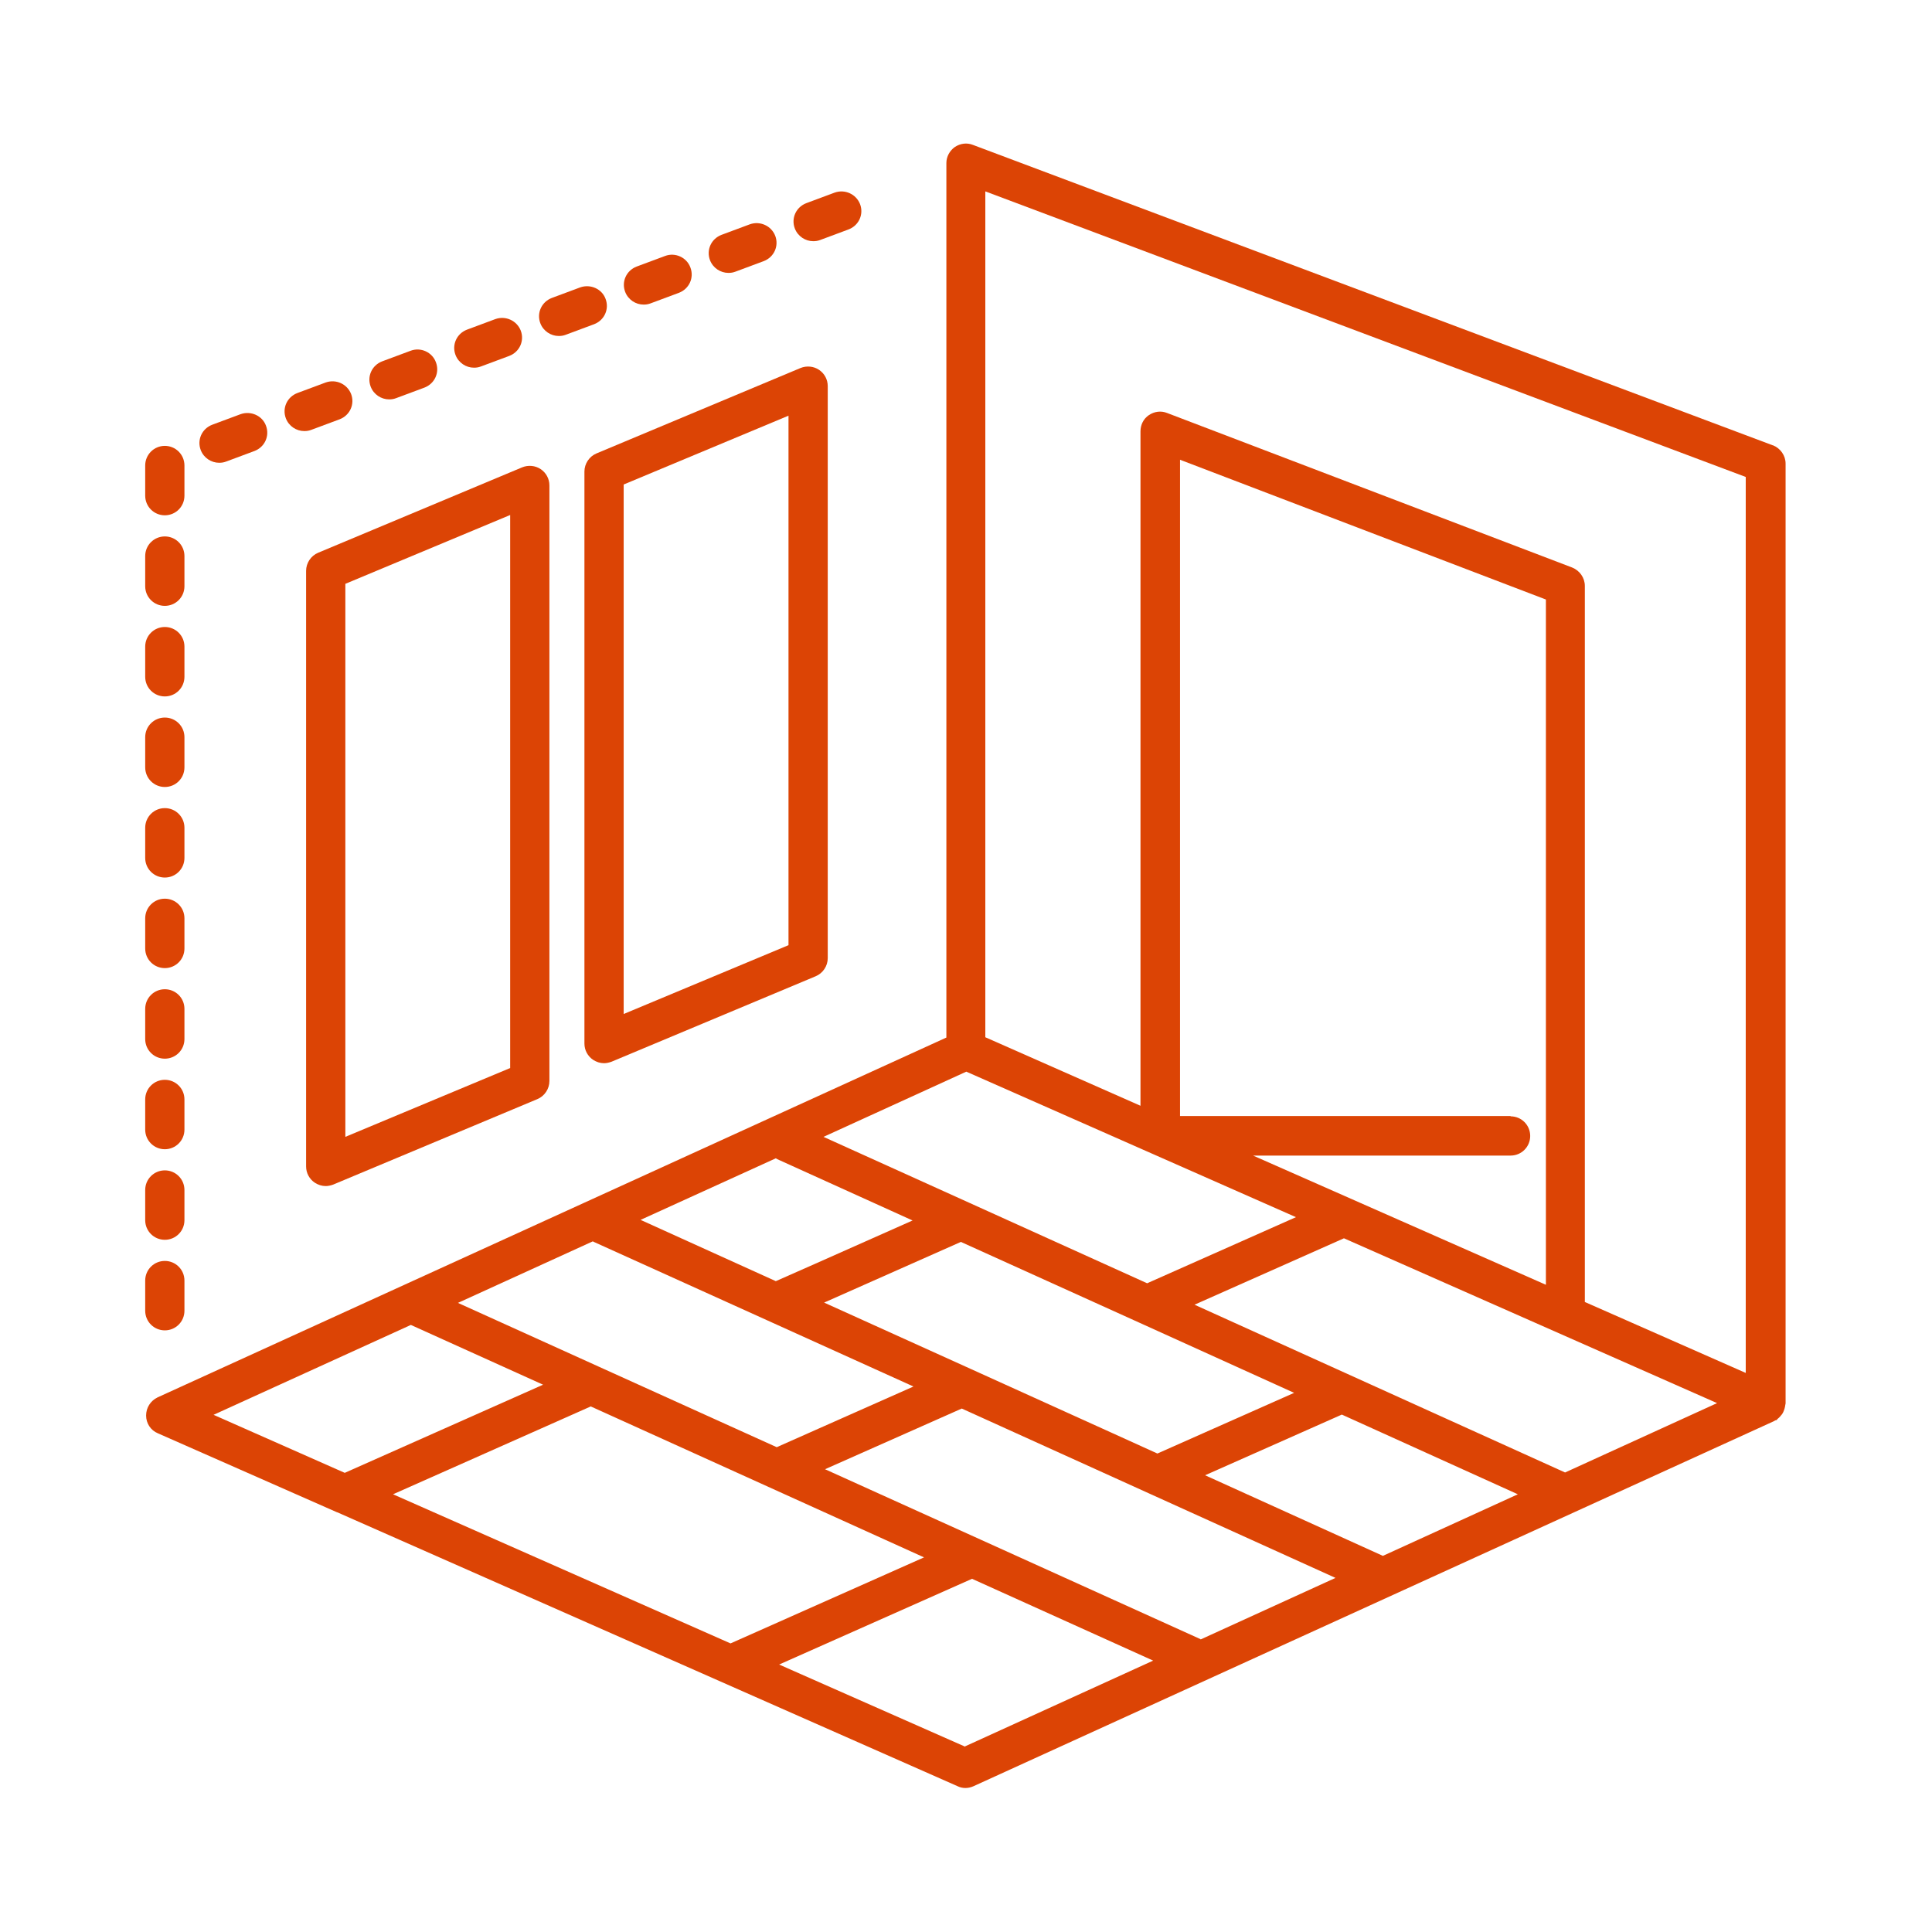 <?xml version="1.0" encoding="UTF-8"?><svg id="Livello_2" xmlns="http://www.w3.org/2000/svg" viewBox="0 0 64 64"><defs><style>.cls-1{fill:#dc4405;stroke-width:0px;}</style></defs><path class="cls-1" d="m10.14,18.91v19.73c0,.22.11.42.29.54.11.07.23.11.36.11.08,0,.17-.02.25-.05l6.76-2.83c.24-.1.4-.34.4-.6v-19.73c0-.22-.11-.42-.29-.54-.18-.12-.41-.14-.61-.06l-6.76,2.83c-.24.1-.4.34-.4.6Zm1.3.43l5.46-2.28v18.32l-5.46,2.28v-18.32Z"/><path class="cls-1" d="m58.72,14.75l-26.49-9.95c-.2-.08-.42-.05-.6.07-.17.12-.28.32-.28.53v28.97l-26.13,11.92c-.23.11-.38.34-.38.6,0,.26.15.49.39.59l5.92,2.61s.02.01.03.01l20.54,9.07c.08.04.17.06.26.06s.18-.02.27-.06l26.51-12.09s.03-.02.05-.03c.01,0,.03,0,.04-.01.02-.01.03-.04.05-.05.05-.04.09-.09.13-.14.02-.03.04-.06.05-.09.03-.07.05-.14.06-.22,0-.02.01-.03.01-.05V15.36c0-.27-.17-.51-.42-.61Zm-26.71,20.75l10.92,4.82-4.93,2.19-5.9-2.67s0,0,0,0l-4.82-2.18,4.73-2.16Zm18.03,1.47h-10.95V15.23l12.12,4.63v22.7l-9.7-4.28h8.53c.36,0,.65-.29.65-.65s-.29-.65-.65-.65Zm-7.17,9.17l-4.53,2.01-1.52-.69-4.68-2.12h0l-4.84-2.19,4.53-2.01,5.9,2.67s0,0,0,0l5.14,2.33Zm-17.17-7.77s.03.02.05.03l4.48,2.03-3.24,1.44-1.29.57-4.48-2.03,4.48-2.04Zm-6.05,2.76s0,0,0,0l5.77,2.61,4.84,2.19-4.53,2.01-5.9-2.67s0,0,0,0l-4.66-2.11,4.47-2.04Zm-12.58,5.74l6.54-2.98,4.38,1.98-6.57,2.92-4.34-1.92Zm5.95,2.63l6.55-2.91,11.04,5-6.41,2.85-11.18-4.94Zm18.95,8.36l-6.16-2.72,6.39-2.84,6,2.71-6.23,2.84Zm7.8-3.56l-7.29-3.3h0l-5.15-2.33,4.53-2.01,6.2,2.81h0s6.18,2.8,6.18,2.8l-4.47,2.04Zm6.04-2.76l-5.89-2.67,4.53-2.01,5.83,2.64-4.47,2.04Zm6.04-2.76l-12.28-5.56,4.95-2.2,12.36,5.46-5.04,2.3Zm5.98-3.3l-5.33-2.35v-23.72c0-.27-.17-.51-.42-.61l-13.42-5.12c-.2-.08-.42-.05-.6.07-.18.12-.28.32-.28.54v22.34l-5.14-2.27V6.34l25.19,9.46v29.68Z"/><path class="cls-1" d="m12.89,13.23c.08,0,.15-.01.23-.04l.94-.35c.34-.13.51-.5.38-.84-.12-.33-.5-.51-.84-.38l-.94.35c-.34.13-.51.5-.38.84.1.26.35.42.61.42Z"/><path class="cls-1" d="m18.51,11.13c.08,0,.15-.01.23-.04l.94-.35c.34-.13.51-.5.38-.84-.12-.33-.5-.5-.84-.38l-.94.35c-.34.13-.51.5-.38.84.1.26.35.42.61.42Z"/><path class="cls-1" d="m26.52,12.19l-6.76,2.83c-.24.1-.4.34-.4.6v18.95c0,.22.11.42.29.54.11.07.23.11.36.11.08,0,.17-.02.25-.05l6.76-2.83c.24-.1.4-.34.4-.6V12.79c0-.22-.11-.42-.29-.54-.18-.12-.41-.14-.61-.06Zm-.4,19.12l-5.46,2.28v-17.54l5.46-2.28v17.54Z"/><path class="cls-1" d="m21.32,10.09c.08,0,.15-.01.23-.04l.94-.35c.34-.13.51-.5.38-.84-.12-.33-.5-.51-.84-.38l-.94.35c-.34.13-.51.5-.38.84.1.26.35.42.61.42Z"/><path class="cls-1" d="m10.08,14.28c.08,0,.15-.01.23-.04l.94-.35c.34-.13.51-.5.38-.84-.13-.33-.5-.5-.84-.38l-.94.35c-.34.13-.51.5-.38.84.1.26.35.42.61.42Z"/><path class="cls-1" d="m26.94,7.99c.08,0,.15-.01.23-.04l.94-.35c.34-.13.51-.5.38-.84-.13-.33-.5-.5-.84-.38l-.94.35c-.34.13-.51.5-.38.84.1.26.35.42.61.42Z"/><path class="cls-1" d="m24.13,9.04c.08,0,.15-.01.23-.04l.94-.35c.34-.13.51-.5.38-.84-.13-.33-.5-.5-.84-.38l-.94.35c-.34.13-.51.5-.38.84.1.26.35.42.61.42Z"/><path class="cls-1" d="m15.7,12.18c.08,0,.15-.01.23-.04l.94-.35c.34-.13.51-.5.38-.84-.13-.33-.5-.5-.84-.38l-.94.35c-.34.13-.51.5-.38.84.1.26.35.42.61.42Z"/><path class="cls-1" d="m5.46,38.07c.36,0,.65-.29.65-.65v-1c0-.36-.29-.65-.65-.65s-.65.29-.65.65v1c0,.36.29.65.65.65Z"/><path class="cls-1" d="m5.46,35.07c.36,0,.65-.29.65-.65v-1c0-.36-.29-.65-.65-.65s-.65.29-.65.65v1c0,.36.29.65.65.65Z"/><path class="cls-1" d="m5.46,32.07c.36,0,.65-.29.65-.65v-1c0-.36-.29-.65-.65-.65s-.65.29-.65.65v1c0,.36.29.65.65.65Z"/><path class="cls-1" d="m5.46,44.07c.36,0,.65-.29.65-.65v-1c0-.36-.29-.65-.65-.65s-.65.29-.65.65v1c0,.36.29.65.65.65Z"/><path class="cls-1" d="m5.46,41.07c.36,0,.65-.29.65-.65v-1c0-.36-.29-.65-.65-.65s-.65.29-.65.65v1c0,.36.29.65.65.65Z"/><path class="cls-1" d="m7.26,15.33c.08,0,.15-.01.23-.04l.94-.35c.34-.13.51-.5.38-.84-.12-.33-.5-.5-.84-.38l-.94.35c-.34.13-.51.5-.38.84.1.26.35.42.61.42Z"/><path class="cls-1" d="m5.46,20.07c.36,0,.65-.29.65-.65v-1c0-.36-.29-.65-.65-.65s-.65.29-.65.65v1c0,.36.29.65.65.65Z"/><path class="cls-1" d="m5.46,29.07c.36,0,.65-.29.65-.65v-1c0-.36-.29-.65-.65-.65s-.65.29-.65.65v1c0,.36.29.65.65.65Z"/><path class="cls-1" d="m5.46,17.07c.36,0,.65-.29.65-.65v-1c0-.36-.29-.65-.65-.65s-.65.29-.65.65v1c0,.36.29.65.65.65Z"/><path class="cls-1" d="m5.46,26.07c.36,0,.65-.29.65-.65v-1c0-.36-.29-.65-.65-.65s-.65.29-.65.65v1c0,.36.29.65.65.65Z"/><path class="cls-1" d="m5.46,23.07c.36,0,.65-.29.65-.65v-1c0-.36-.29-.65-.65-.65s-.65.29-.65.65v1c0,.36.29.65.65.65Z"/></svg>